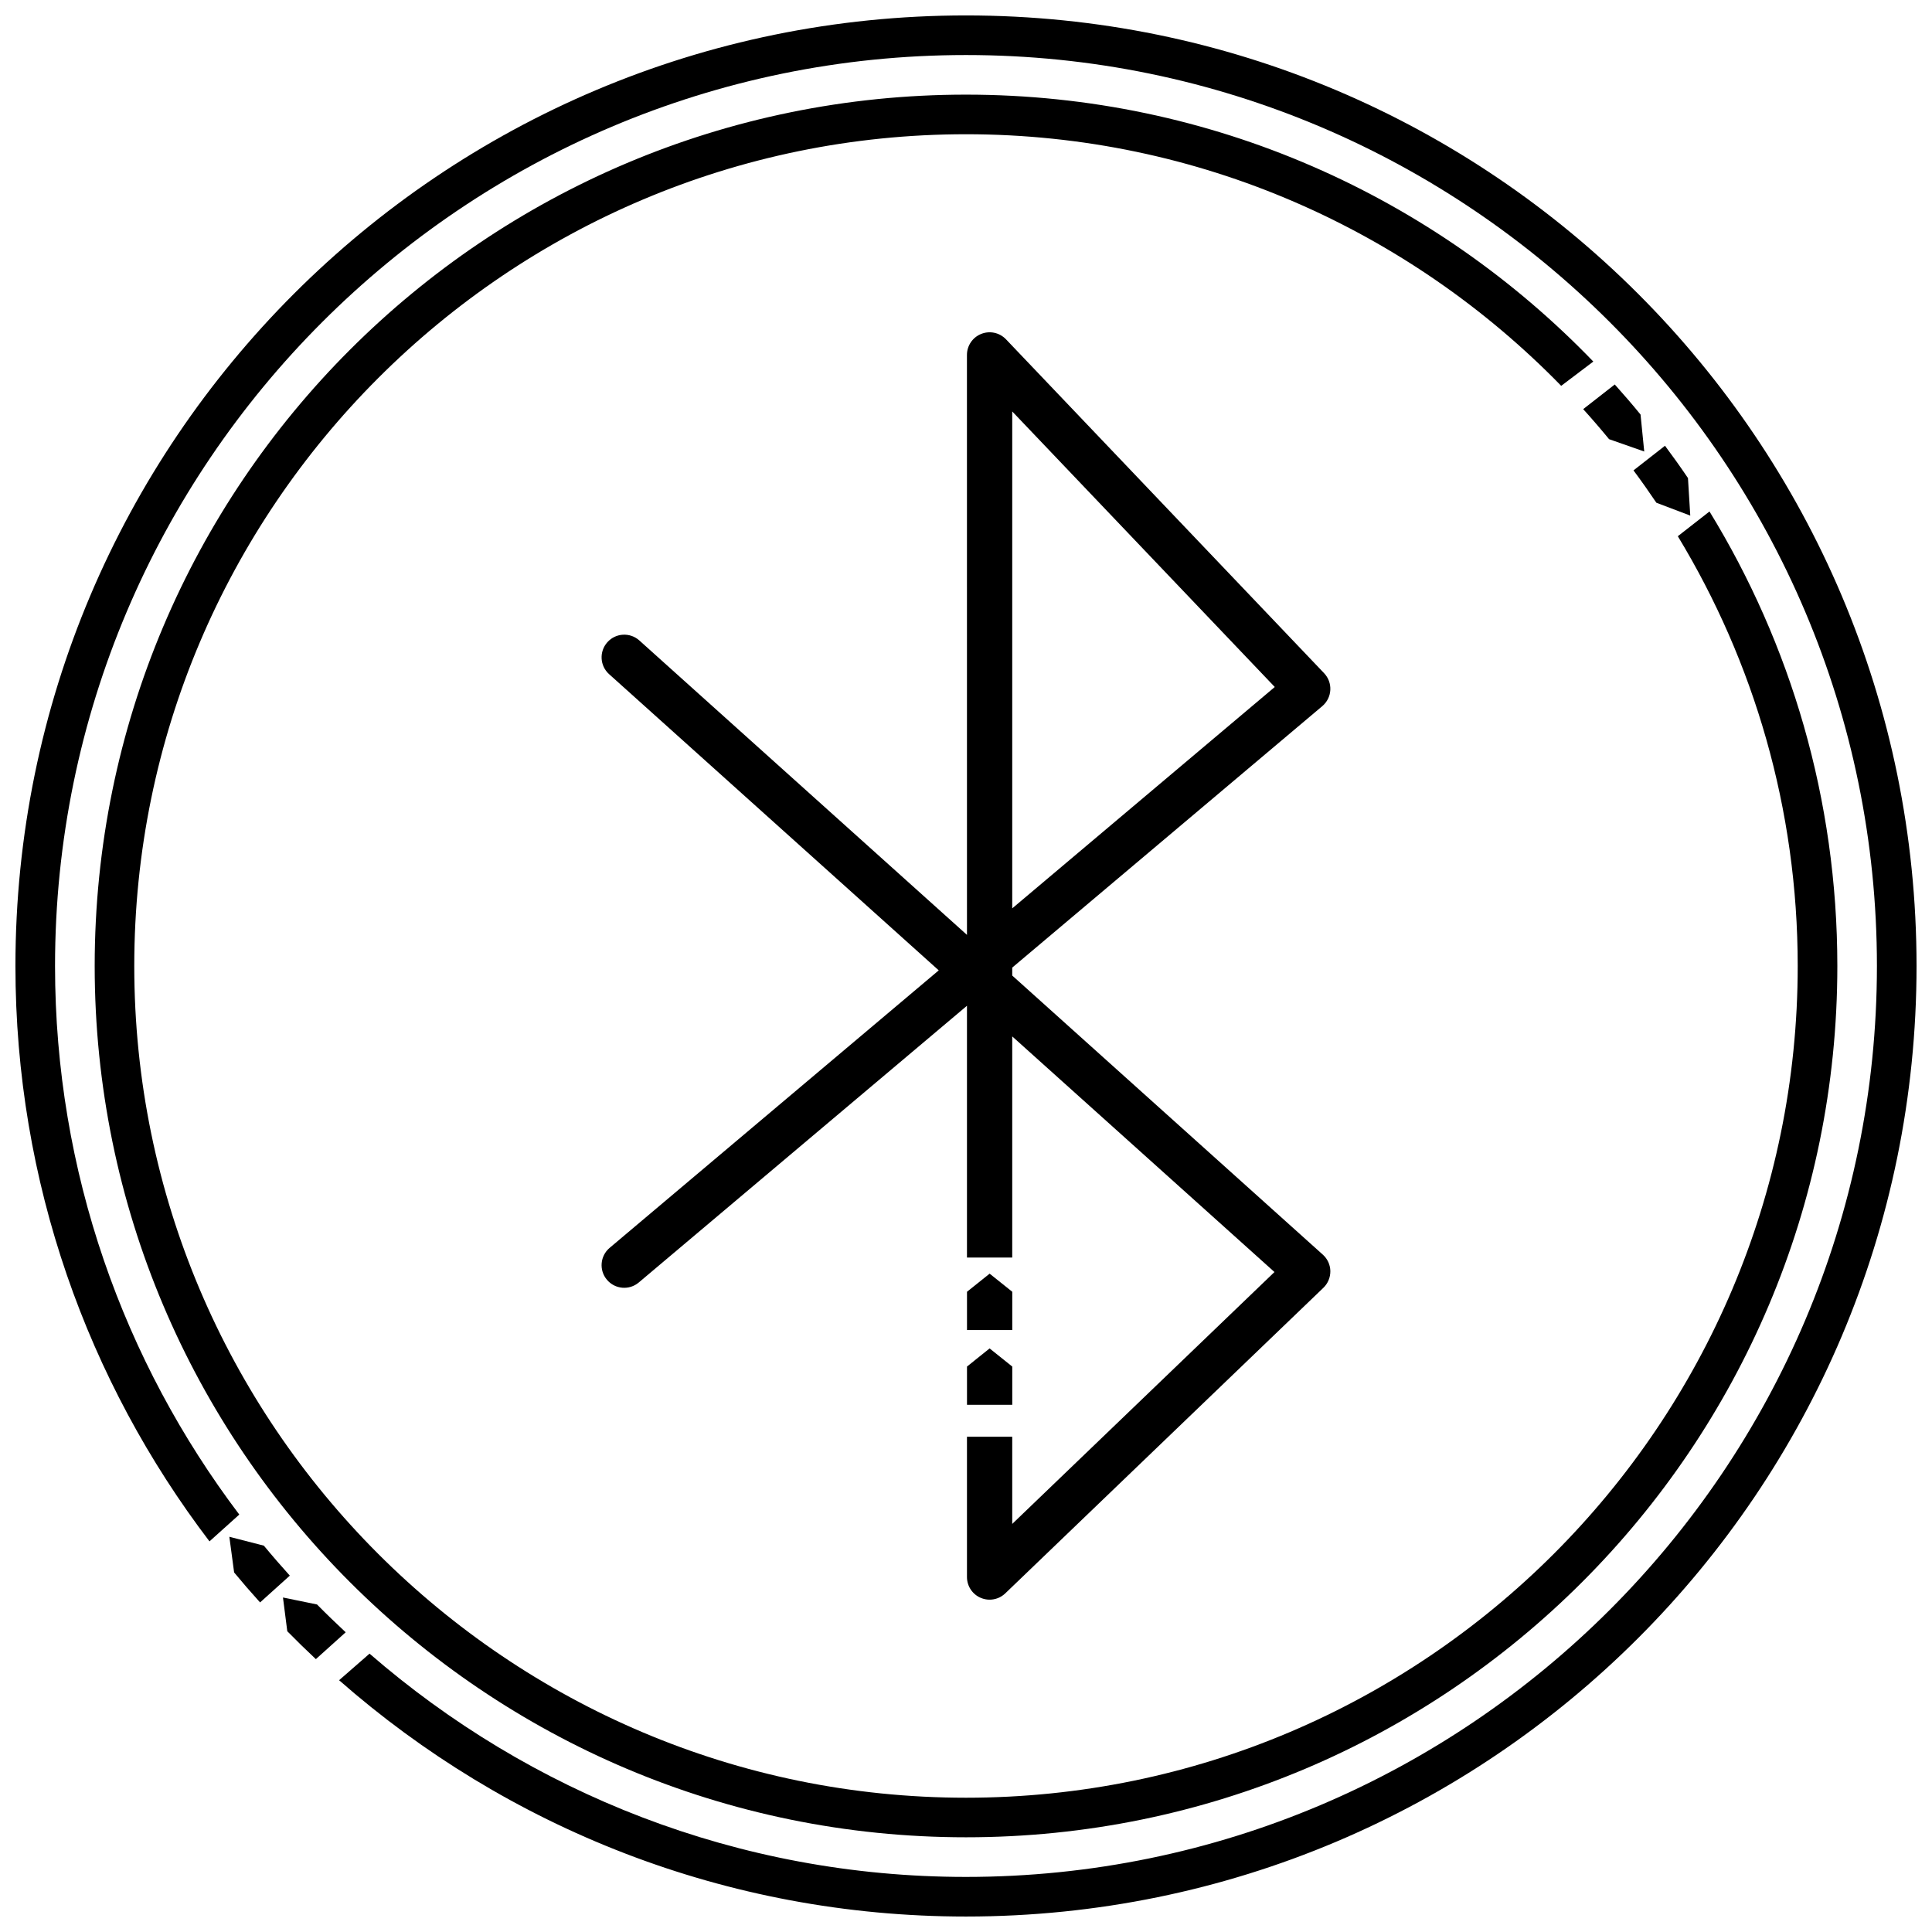 <?xml version="1.0" encoding="UTF-8"?>
<!-- Uploaded to: ICON Repo, www.svgrepo.com, Generator: ICON Repo Mixer Tools -->
<svg width="800px" height="800px" version="1.1" viewBox="144 144 512 512" xmlns="http://www.w3.org/2000/svg">
 <defs>
  <clipPath id="a">
   <path d="m148.09 148.09h503.81v503.81h-503.81z"/>
  </clipPath>
 </defs>
 <path d="m571.93 245.89-8.367 6.535c2.348 2.598 4.633 5.246 6.859 7.961l9.316 3.269-0.977-9.793c-2.207-2.715-4.5-5.367-6.832-7.973z"/>
 <path d="m585.24 262.13-8.348 6.527c2.09 2.809 4.109 5.668 6.066 8.574l8.98 3.41-0.609-9.949c-1.965-2.902-3.996-5.754-6.09-8.562z"/>
 <path d="m597.03 279.55-8.391 6.555c20.156 33.266 31.773 72.242 31.773 113.89 0 121.54-98.883 220.42-220.42 220.42-121.53-0.004-220.41-98.879-220.41-220.42s98.883-220.42 220.42-220.42c61.773 0 117.67 25.586 157.73 66.676l8.512-6.434c-42.004-43.586-100.94-70.738-166.24-70.738-127.54 0-230.91 103.39-230.91 230.91s103.38 230.91 230.91 230.91c127.54 0 230.91-103.39 230.91-230.91-0.004-44.137-12.395-85.375-33.883-120.45z"/>
 <path d="m235.61 576.57c-2.582-2.41-5.121-4.859-7.594-7.367l-9.027-1.848 1.145 8.941c2.473 2.519 5 4.977 7.574 7.391z"/>
 <path d="m212.92 568.66 7.883-7.102c-2.34-2.598-4.644-5.238-6.875-7.941l-9.148-2.352 1.266 9.453c2.234 2.703 4.527 5.348 6.875 7.941z"/>
 <g clip-path="url(#a)">
  <path d="m400 148.09c-139.12 0-251.91 112.79-251.91 251.91 0 57.32 19.176 110.14 51.426 152.48l7.898-7.106c-30.621-40.473-48.828-90.832-48.828-145.38 0-133.11 108.3-241.41 241.41-241.41 133.11 0 241.41 108.3 241.41 241.41-0.004 133.11-108.3 241.41-241.41 241.41-60.414 0-115.67-22.363-158.06-59.172l-8.07 7.043c44.348 38.953 102.45 62.625 166.13 62.625 139.14 0 251.91-112.79 251.91-251.91-0.004-139.12-112.77-251.9-251.91-251.9z"/>
 </g>
 <path d="m412.26 496.48v-10.145l-6-4.801-5.996 4.801v10.145z"/>
 <path d="m412.26 516.28v-10.129l-6-4.805-5.996 4.805v10.129z"/>
 <path d="m494.57 476.5-82.316-73.969v-2.109l82.172-69.293c1.258-1.066 2.035-2.609 2.121-4.262 0.094-1.652-0.508-3.269-1.645-4.465l-84.301-88.48c-1.699-1.777-4.293-2.348-6.582-1.426-2.273 0.906-3.769 3.117-3.769 5.566l0.008 153.69-86.82-78.02c-2.461-2.215-6.266-2.012-8.469 0.453-2.215 2.465-2.016 6.254 0.445 8.469l87.363 78.5-87.215 73.539c-2.535 2.141-2.856 5.926-0.723 8.449 2.129 2.535 5.914 2.867 8.449 0.723l86.969-73.328v66.723h11.996v-58.602l69.496 62.441-69.496 66.754v-23.105h-11.996v37.176c0 2.41 1.434 4.582 3.648 5.519 0.766 0.332 1.559 0.484 2.348 0.484 1.516 0 3.012-0.57 4.152-1.668l84.301-80.977c1.203-1.156 1.867-2.754 1.852-4.43-0.027-1.664-0.746-3.242-1.988-4.356zm-82.316-223.46 69.574 73.02-69.574 58.664z"/>
</svg>